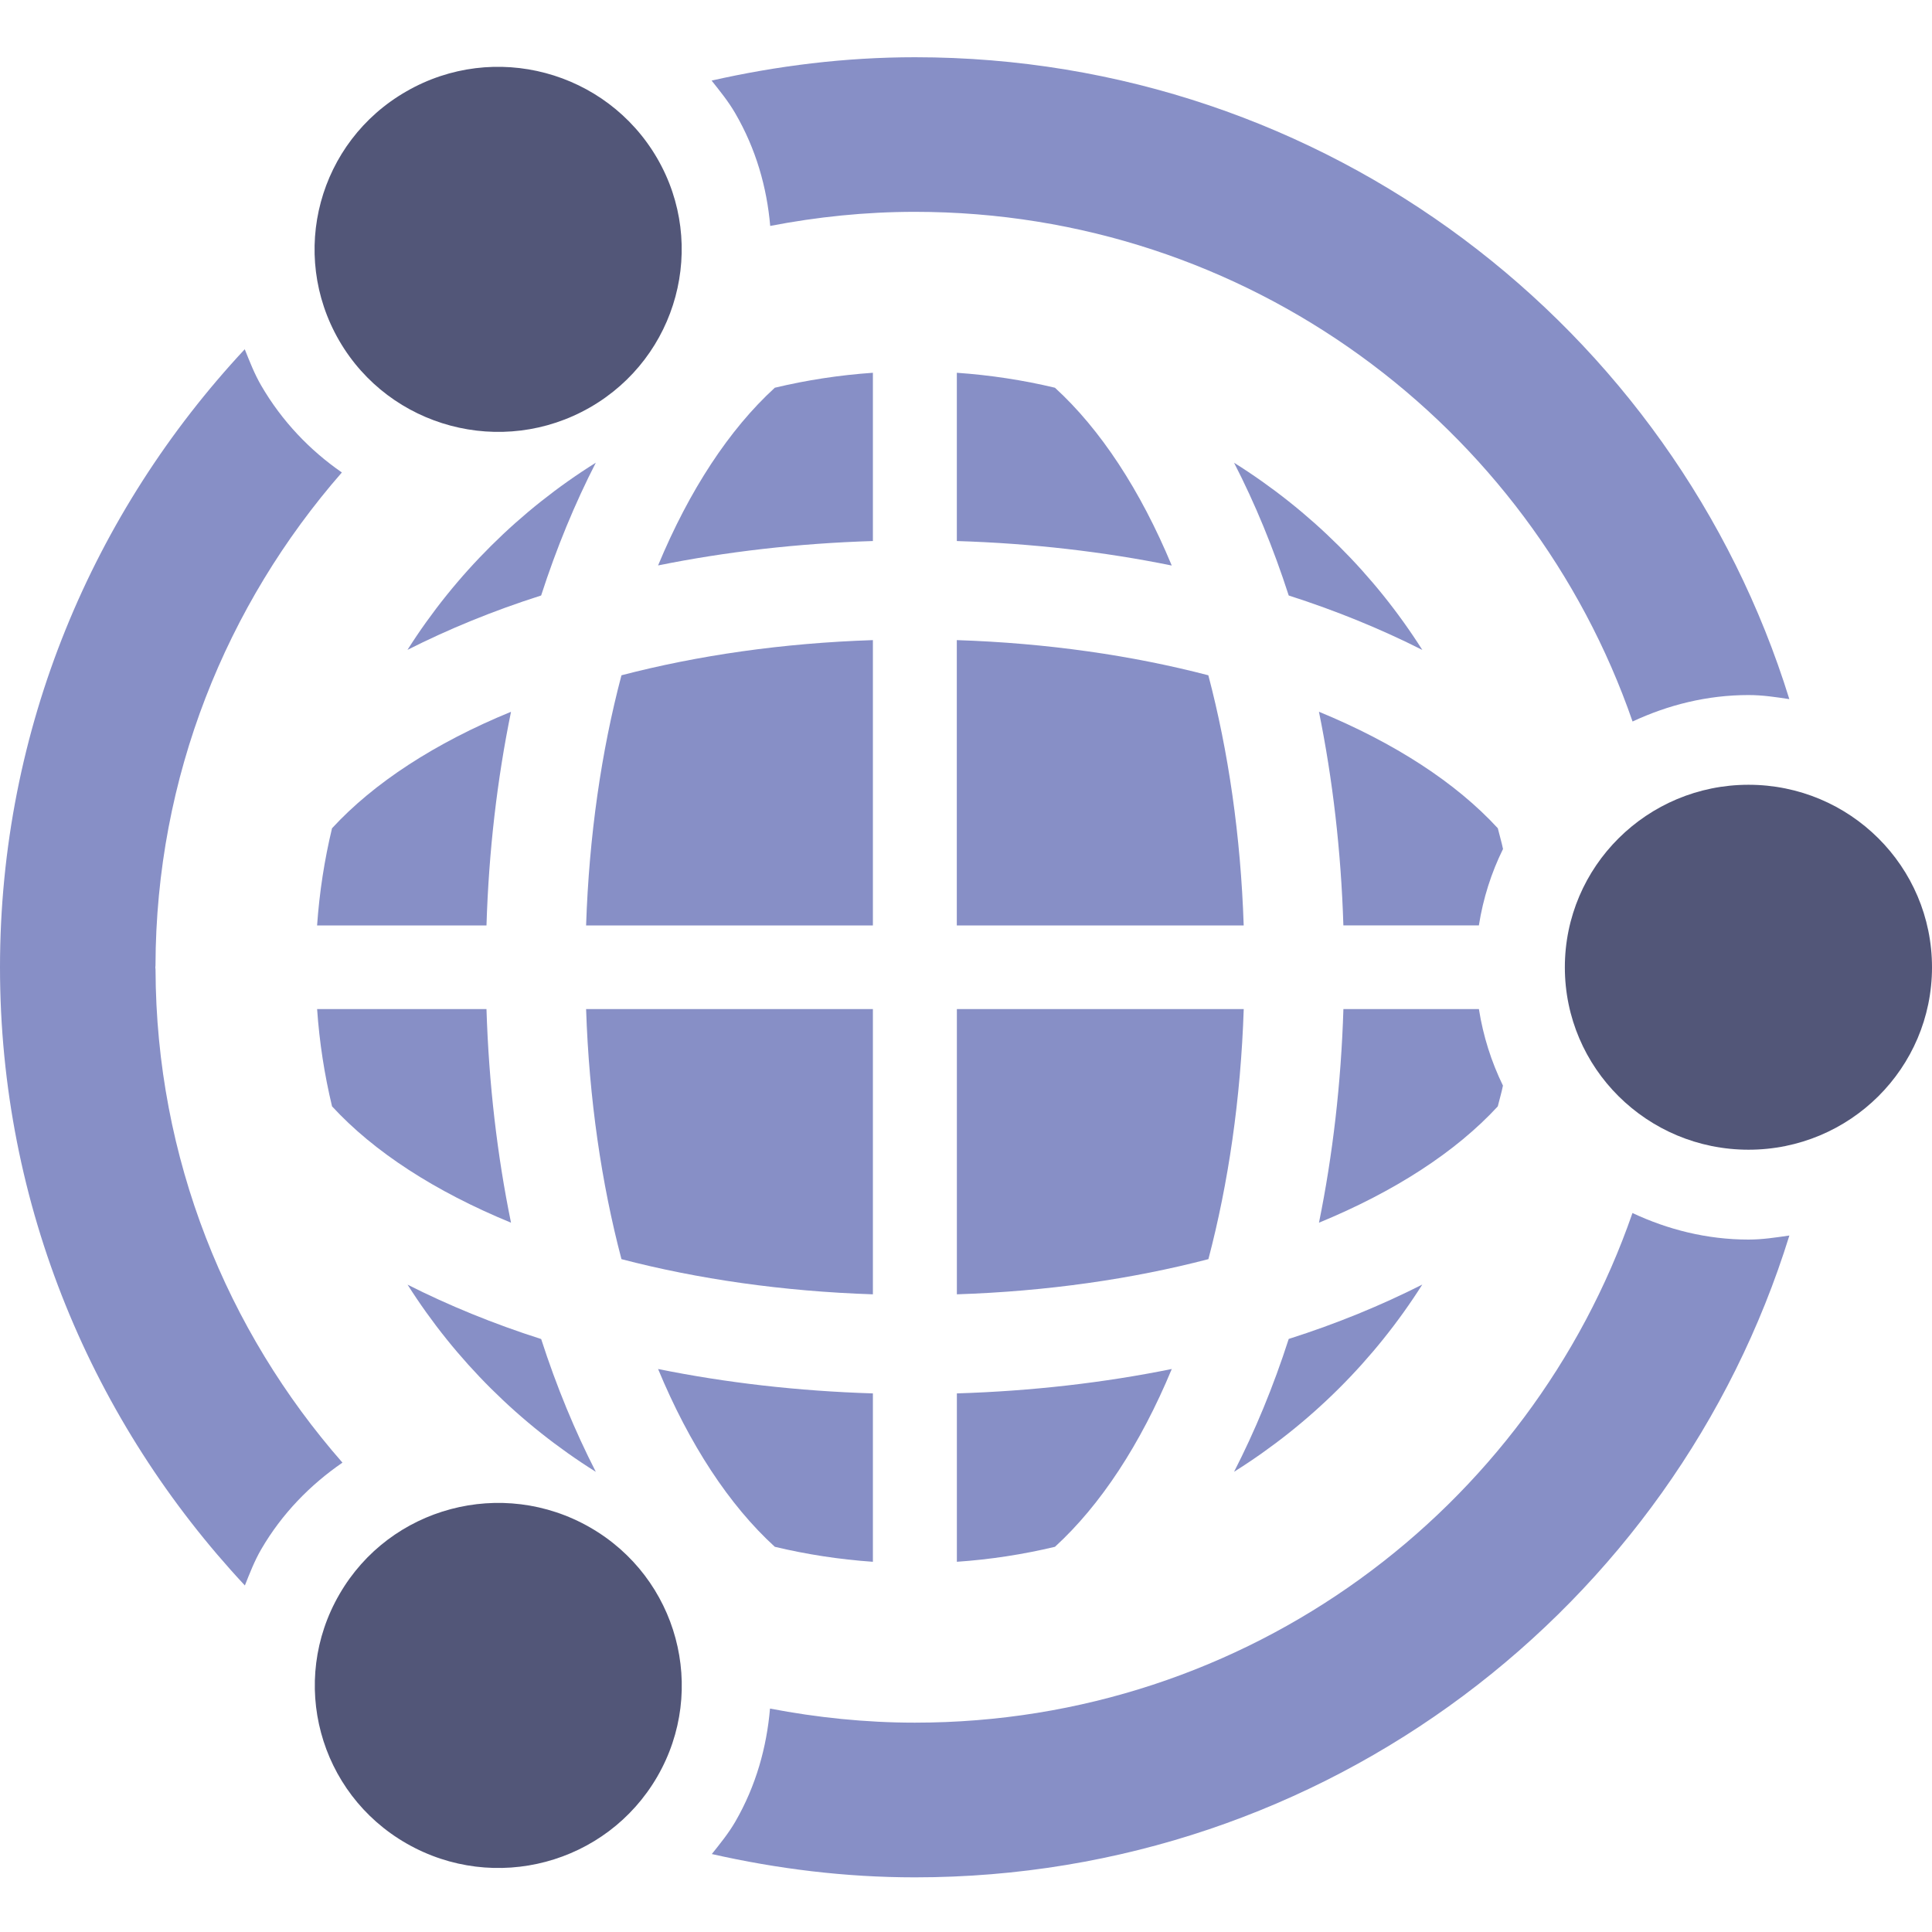 <?xml version="1.0" encoding="UTF-8" standalone="no"?>
<svg
   width="512"
   height="512"
   viewBox="0 0 512 512"
   fill="none"
   version="1.1"
   id="svg22"
   sodipodi:docname="omnidb.svg"
   inkscape:version="1.4.2 (ebf0e940d0, 2025-05-08)"
   xmlns:inkscape="http://www.inkscape.org/namespaces/inkscape"
   xmlns:sodipodi="http://sodipodi.sourceforge.net/DTD/sodipodi-0.dtd"
   xmlns="http://www.w3.org/2000/svg"
   xmlns:svg="http://www.w3.org/2000/svg">
  <defs
     id="defs22" />
  <sodipodi:namedview
     id="namedview22"
     pagecolor="#ffffff"
     bordercolor="#000000"
     borderopacity="0.25"
     inkscape:showpageshadow="2"
     inkscape:pageopacity="0.0"
     inkscape:pagecheckerboard="0"
     inkscape:deskcolor="#d1d1d1"
     inkscape:zoom="1.2553879"
     inkscape:cx="344.51502"
     inkscape:cy="260.87554"
     inkscape:window-width="2560"
     inkscape:window-height="1374"
     inkscape:window-x="0"
     inkscape:window-y="0"
     inkscape:window-maximized="1"
     inkscape:current-layer="svg22" />
  <path
     d="m 376.935,172.244 c -12.712,-20.038 -29.757,-36.992 -49.895,-49.61 5.533,10.761 10.398,22.517 14.485,35.177 12.754,4.09 24.584,8.954 35.41,14.433 z"
     fill="#878fc6"
     id="path1"
     style="stroke-width:12.094" />
  <path
     d="m 253.571,98.788 v 44.591 c 19.899,0.614 39,2.837 56.954,6.492 -8.3,-19.969 -18.888,-36.096 -30.956,-47.121 -8.429,-2.011 -17.098,-3.34 -25.998,-3.962 z"
     fill="#878fc6"
     id="path2"
     style="stroke-width:12.094" />
  <path
     d="m 376.918,340.426 c -10.836,5.487 -22.639,10.351 -35.393,14.406 -4.086,12.686 -8.96,24.426 -14.485,35.202 20.147,-12.626 37.183,-29.579 49.878,-49.608 z"
     fill="#878fc6"
     id="path3"
     style="stroke-width:12.094" />
  <path
     d="m 398.298,287.7 c -3.074,-6.321 -5.241,-13.095 -6.372,-20.285 h -35.909 c -0.616,19.782 -2.843,38.772 -6.475,56.612 20.078,-8.255 36.302,-18.802 47.385,-30.823 0.445,-1.849 1.003,-3.638 1.37,-5.504 z"
     fill="#878fc6"
     id="path4"
     style="stroke-width:12.094" />
  <path
     d="m 396.936,219.492 c -11.075,-12.047 -27.299,-22.593 -47.402,-30.874 3.632,17.865 5.858,36.846 6.475,56.629 h 35.907 c 1.131,-7.191 3.298,-13.963 6.399,-20.259 -0.386,-1.866 -0.942,-3.672 -1.379,-5.495 z"
     fill="#878fc6"
     id="path5"
     style="stroke-width:12.094" />
  <path
     d="M 329.602,267.415 H 253.581 v 75.593 c 23.898,-0.784 46.435,-4.047 66.658,-9.321 5.293,-20.114 8.574,-42.503 9.363,-66.272 z"
     fill="#878fc6"
     id="path6"
     style="stroke-width:12.094" />
  <path
     d="m 253.571,245.256 h 76.021 c -0.787,-23.77 -4.068,-46.185 -9.37,-66.299 -20.224,-5.274 -42.761,-8.537 -66.659,-9.321 v 75.619 z"
     fill="#878fc6"
     id="path7"
     style="stroke-width:12.094" />
  <path
     d="m 253.571,413.89 c 8.9,-0.613 17.56,-1.951 26.006,-3.97 12.069,-11.042 22.656,-27.152 30.956,-47.121 -17.953,3.638 -37.064,5.852 -56.954,6.466 v 44.624 z"
     fill="#878fc6"
     id="path8"
     style="stroke-width:12.094" />
  <path
     d="m 135.424,324.027 c -3.657,-17.839 -5.885,-36.822 -6.502,-56.612 H 84.038 c 0.608,8.826 1.953,17.431 3.958,25.78 11.092,12.055 27.324,22.576 47.428,30.832 z"
     fill="#878fc6"
     id="path9"
     style="stroke-width:12.094" />
  <path
     d="m 231.326,98.788 c -8.89,0.613 -17.559,1.951 -25.988,3.962 -12.068,11.025 -22.656,27.16 -30.939,47.095 17.954,-3.629 37.038,-5.852 56.927,-6.466 z"
     fill="#878fc6"
     id="path10"
     style="stroke-width:12.094" />
  <path
     d="m 231.326,169.637 c -23.89,0.784 -46.418,4.047 -66.633,9.321 -5.32,20.114 -8.583,42.529 -9.371,66.299 h 76.004 z"
     fill="#878fc6"
     id="path11"
     style="stroke-width:12.094" />
  <path
     d="m 157.899,122.618 c -20.155,12.617 -37.21,29.579 -49.912,49.6 10.835,-5.478 22.656,-10.343 35.419,-14.406 4.103,-12.678 8.977,-24.443 14.493,-35.194 z"
     fill="#878fc6"
     id="path12"
     style="stroke-width:12.094" />
  <path
     d="m 231.326,413.89 v -44.624 c -19.889,-0.614 -38.99,-2.829 -56.927,-6.466 8.283,19.978 18.861,36.106 30.939,47.121 8.438,2.011 17.098,3.349 25.988,3.97 z"
     fill="#878fc6"
     id="path13"
     style="stroke-width:12.094" />
  <path
     d="m 84.03,245.255 h 44.893 c 0.608,-19.782 2.843,-38.772 6.502,-56.629 -20.113,8.255 -36.345,18.827 -47.437,30.874 -2.004,8.349 -3.34,16.946 -3.957,25.755 z"
     fill="#878fc6"
     id="path14"
     style="stroke-width:12.094" />
  <path
     d="m 157.9,390.053 c -5.517,-10.777 -10.391,-22.516 -14.485,-35.194 -12.755,-4.072 -24.567,-8.936 -35.402,-14.406 12.694,20.021 29.74,36.974 49.886,49.6 z"
     fill="#878fc6"
     id="path15"
     style="stroke-width:12.094" />
  <path
     d="m 231.326,267.415 h -76.004 c 0.789,23.769 4.07,46.158 9.371,66.272 20.206,5.274 42.743,8.537 66.633,9.321 z"
     fill="#878fc6"
     id="path16"
     style="stroke-width:12.094" />
  <path
     d="m 194.844,30.01 c 5.499,9.456 8.386,19.646 9.269,29.861 12.429,-2.395 25.218,-3.732 38.348,-3.732 88.219,0 163.006,56.527 190.185,135.068 9.371,-4.371 19.71,-7.012 30.751,-7.012 3.692,0 7.247,0.545 10.794,1.082 C 443.688,86.776 351.485,15.169 242.47,15.169 c -18.546,0 -36.525,2.266 -53.887,6.185 2.193,2.769 4.437,5.512 6.261,8.656 z"
     fill="#878fc6"
     id="path17"
     style="stroke-width:12.094" />
  <path
     d="M 69.228,410.574 C 74.761,401.076 82.24,393.476 90.754,387.614 60.088,352.625 41.373,306.994 41.218,256.935 c 0,-0.187 -0.051,-0.375 -0.051,-0.579 0,-0.162 0.042,-0.307 0.042,-0.469 C 41.321,205.843 59.995,160.239 90.599,125.207 82.119,119.337 74.719,111.635 69.211,102.153 67.403,99.035 66.161,95.789 64.86,92.552 24.73,135.592 0,193.038 0,256.356 c 0,63.35 24.747,120.797 64.894,163.811 1.284,-3.228 2.535,-6.492 4.334,-9.593 z"
     fill="#878fc6"
     id="path18"
     style="stroke-width:12.094" />
  <path
     d="m 463.388,328.499 c -11.042,0 -21.406,-2.65 -30.769,-7.037 -27.196,78.567 -101.94,135.059 -190.159,135.059 -13.148,0 -25.963,-1.355 -38.4,-3.731 -0.883,10.24 -3.701,20.455 -9.183,29.945 -1.816,3.136 -4.043,5.853 -6.237,8.605 17.329,3.92 35.3,6.177 53.819,6.177 109.025,0 201.226,-71.59 231.745,-170.092 -3.581,0.52 -7.127,1.074 -10.818,1.074 z"
     fill="#878fc6"
     id="path19"
     style="stroke-width:12.094" />
  <path
     d="m 512,256.346 c 0,-26.726 -21.748,-48.374 -48.619,-48.374 -26.871,0 -48.679,21.648 -48.679,48.374 0,26.726 21.809,48.34 48.679,48.34 26.871,0 48.619,-21.614 48.619,-48.34 z"
     fill="#525678"
     id="path20"
     style="stroke-width:12.094" />
  <path
     d="M 107.697,24.216 C 84.416,37.558 76.458,67.094 89.889,90.268 103.304,113.399 133.078,121.321 156.334,107.979 179.616,94.621 187.555,64.998 174.142,41.912 160.669,18.781 130.97,10.815 107.697,24.216 Z"
     fill="#525678"
     id="path21"
     style="stroke-width:12.094" />
  <path
     d="m 107.74,488.544 c 23.298,13.359 52.996,5.445 66.427,-17.686 13.414,-23.13 5.448,-52.727 -17.791,-66.069 -23.298,-13.384 -53.031,-5.443 -66.402,17.67 -13.457,23.173 -5.516,52.753 17.766,66.085 z"
     fill="#525678"
     id="path22"
     style="stroke-width:12.094" />
</svg>
